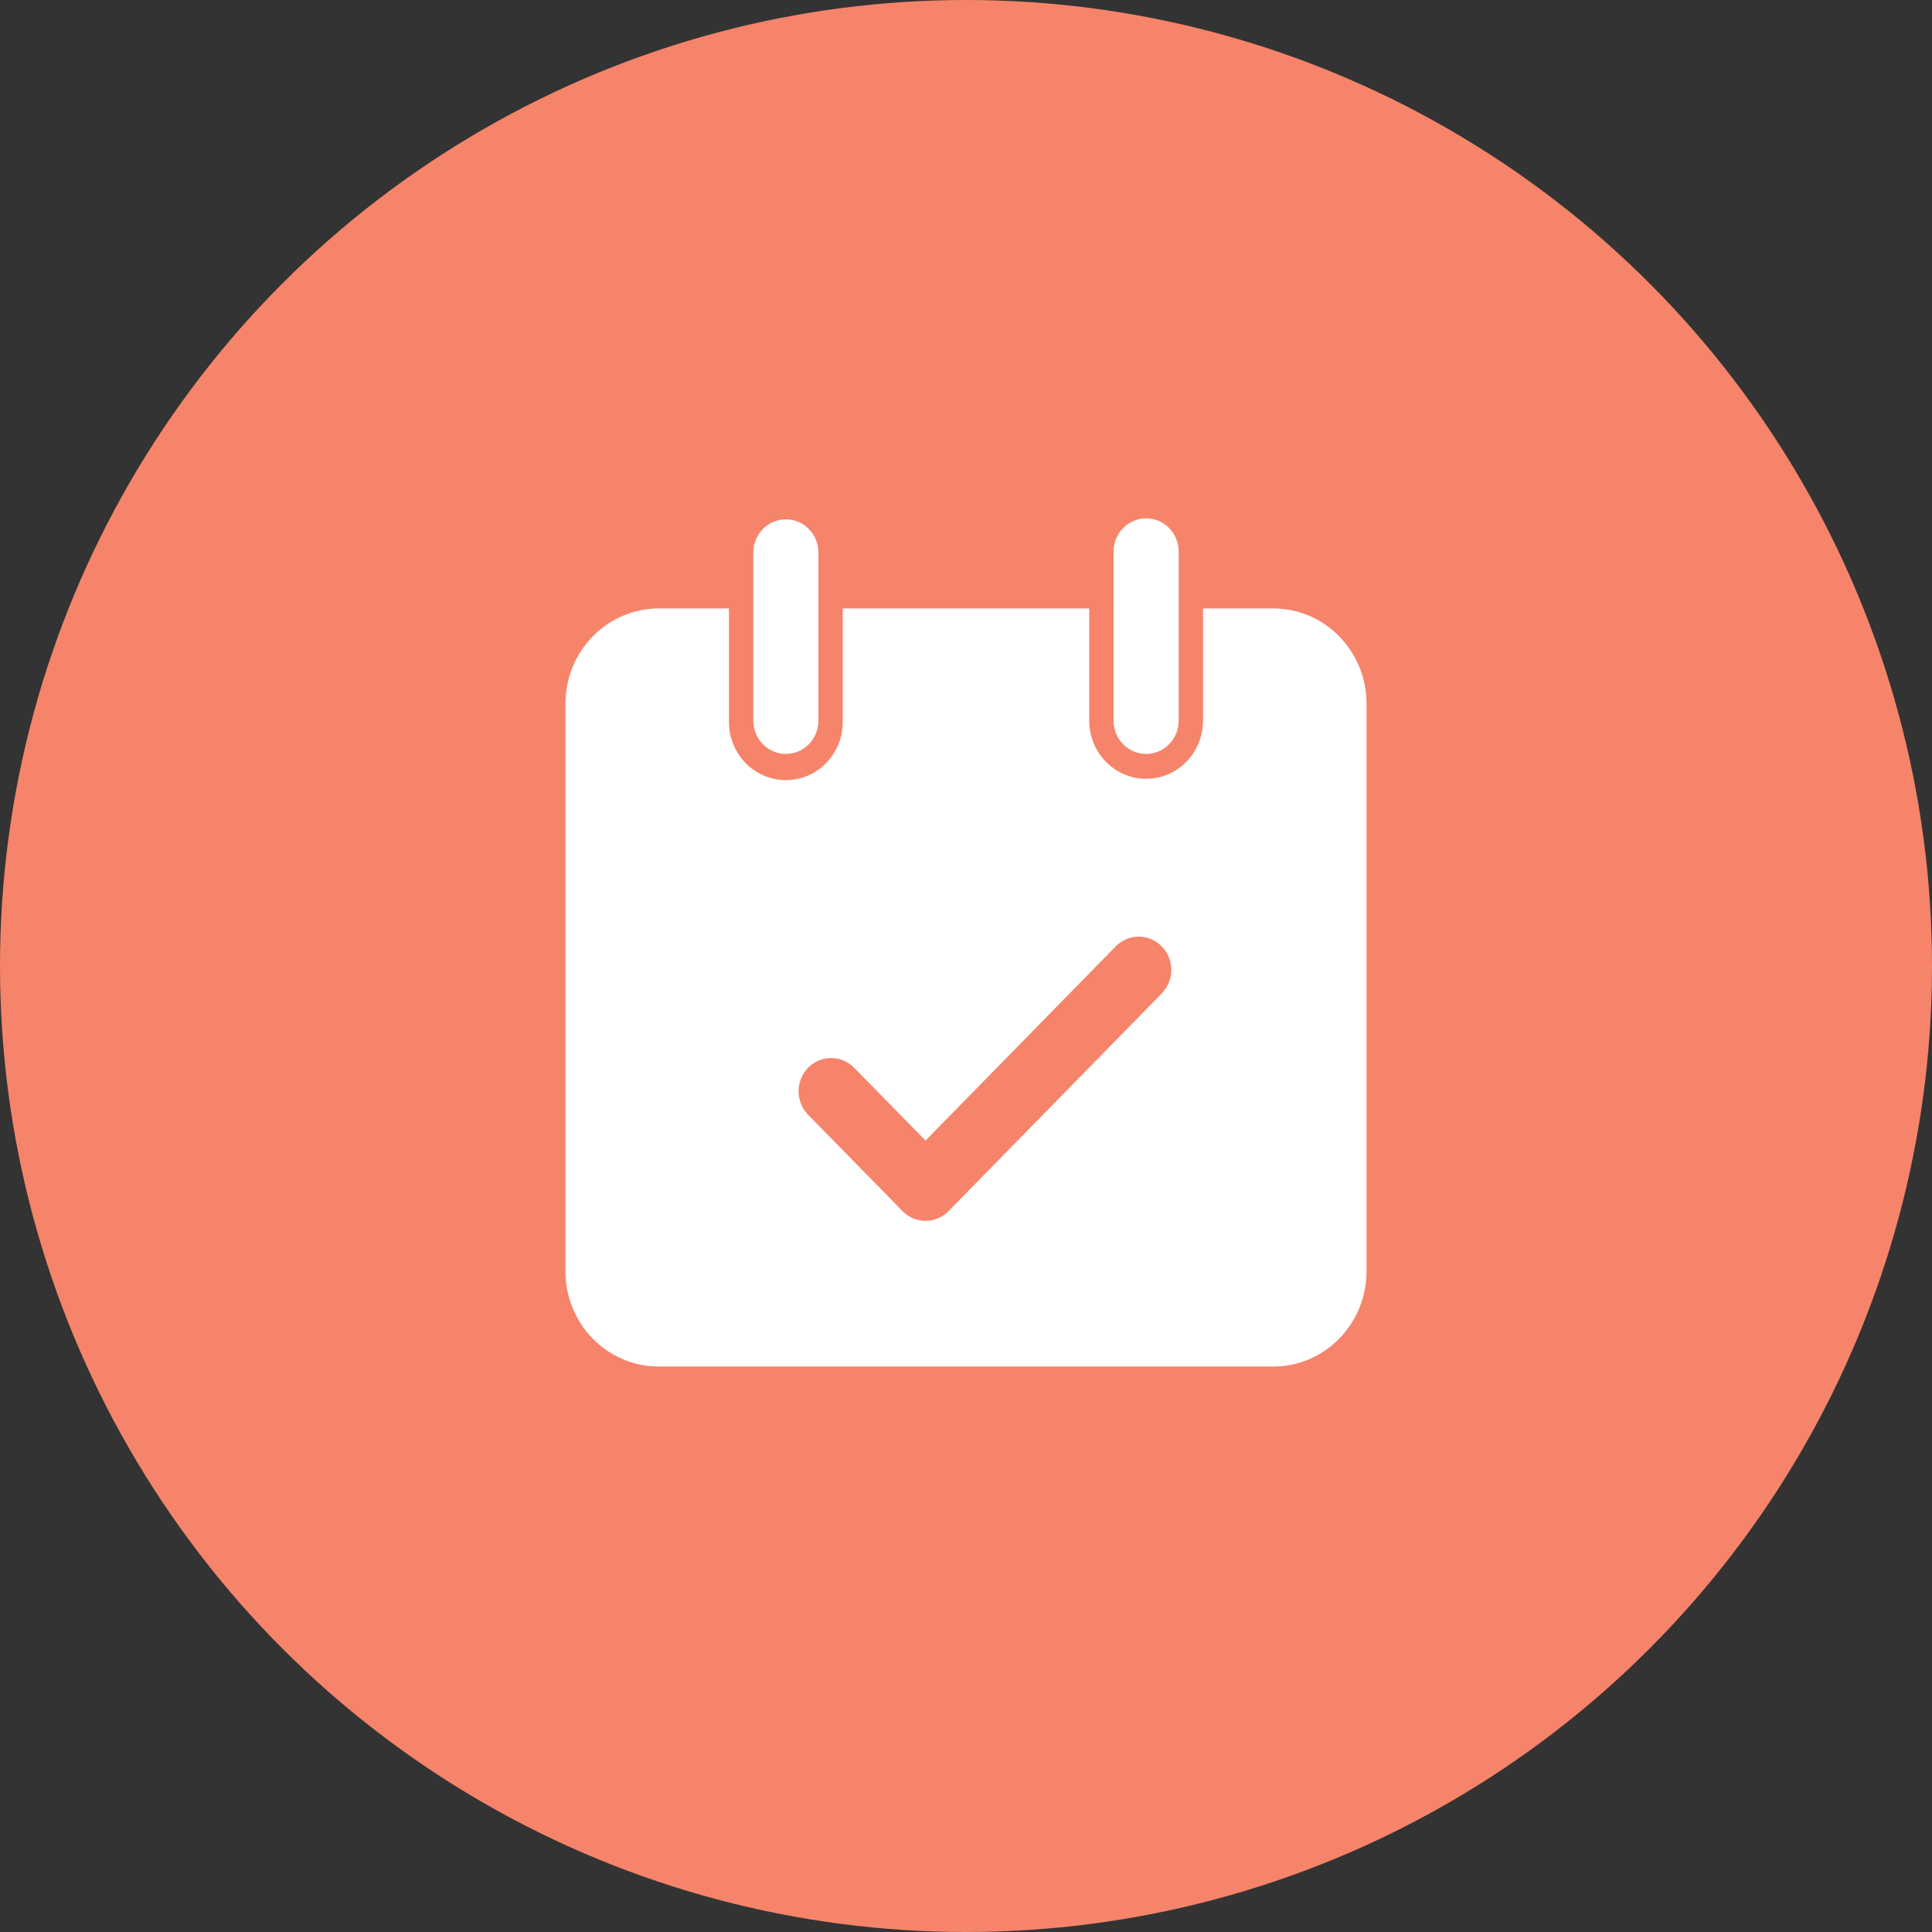 <svg width="41" height="41" viewBox="0 0 41 41" fill="none" xmlns="http://www.w3.org/2000/svg">
<rect x="0" y="0" width="41" height="41" fill="#333333" stroke="none"/>
<circle cx="20.5" cy="20.5" r="20.5" fill="#F6846A"/>
<path d="M24.323 15.999C24.413 15.999 24.503 15.981 24.587 15.946C24.671 15.91 24.747 15.858 24.811 15.793C24.875 15.727 24.926 15.65 24.961 15.564C24.995 15.479 25.013 15.387 25.013 15.294V11.705C25.013 11.518 24.941 11.339 24.811 11.207C24.681 11.074 24.506 11 24.323 11C24.14 11 23.964 11.074 23.834 11.207C23.705 11.339 23.632 11.518 23.632 11.705V15.294C23.632 15.387 23.65 15.479 23.684 15.564C23.719 15.65 23.77 15.727 23.834 15.793C23.898 15.858 23.974 15.91 24.058 15.946C24.142 15.981 24.232 15.999 24.323 15.999Z" fill="white"/>
<path d="M16.677 15.999C16.86 15.999 17.036 15.925 17.166 15.793C17.295 15.661 17.368 15.481 17.368 15.294V11.705C17.363 11.522 17.287 11.348 17.158 11.22C17.029 11.092 16.857 11.021 16.677 11.021C16.497 11.021 16.325 11.092 16.196 11.22C16.067 11.348 15.992 11.522 15.986 11.705V15.294C15.986 15.387 16.004 15.479 16.039 15.564C16.073 15.65 16.124 15.727 16.189 15.793C16.253 15.858 16.329 15.91 16.413 15.946C16.497 15.981 16.587 15.999 16.677 15.999Z" fill="white"/>
<path d="M27.023 12.912H25.53V15.294C25.53 15.621 25.403 15.935 25.176 16.166C24.95 16.397 24.643 16.527 24.323 16.527C24.002 16.527 23.695 16.397 23.469 16.166C23.242 15.935 23.115 15.621 23.115 15.294V12.912H17.884V15.294C17.888 15.458 17.86 15.622 17.8 15.774C17.741 15.927 17.653 16.067 17.541 16.184C17.428 16.302 17.294 16.395 17.146 16.459C16.997 16.522 16.838 16.555 16.677 16.555C16.516 16.555 16.357 16.522 16.209 16.459C16.06 16.395 15.926 16.302 15.813 16.184C15.701 16.067 15.613 15.927 15.554 15.774C15.495 15.622 15.466 15.458 15.47 15.294V12.912H13.977C13.453 12.913 12.95 13.126 12.58 13.504C12.209 13.883 12.001 14.396 12 14.931V26.98C12 27.515 12.208 28.029 12.579 28.408C12.95 28.786 13.453 29 13.977 29H27.023C27.547 29 28.05 28.787 28.42 28.408C28.791 28.03 29 27.517 29 26.982V14.931C29 14.396 28.791 13.883 28.42 13.504C28.05 13.126 27.547 12.913 27.023 12.912ZM24.654 21.083L20.13 25.701C20.066 25.767 19.99 25.819 19.906 25.854C19.822 25.89 19.732 25.908 19.641 25.908C19.551 25.908 19.461 25.89 19.377 25.854C19.293 25.819 19.217 25.767 19.153 25.701L17.149 23.657C17.085 23.591 17.034 23.513 16.999 23.428C16.965 23.342 16.947 23.25 16.947 23.158C16.947 23.065 16.965 22.974 16.999 22.888C17.034 22.802 17.085 22.725 17.149 22.659C17.213 22.594 17.29 22.542 17.373 22.506C17.457 22.471 17.547 22.453 17.638 22.453C17.728 22.453 17.818 22.471 17.902 22.506C17.986 22.542 18.062 22.594 18.126 22.659L19.641 24.204L23.677 20.084C23.807 19.951 23.982 19.877 24.166 19.877C24.349 19.877 24.524 19.951 24.654 20.084C24.784 20.216 24.857 20.395 24.857 20.582C24.857 20.77 24.784 20.949 24.654 21.081V21.083Z" fill="white"/>
</svg>
